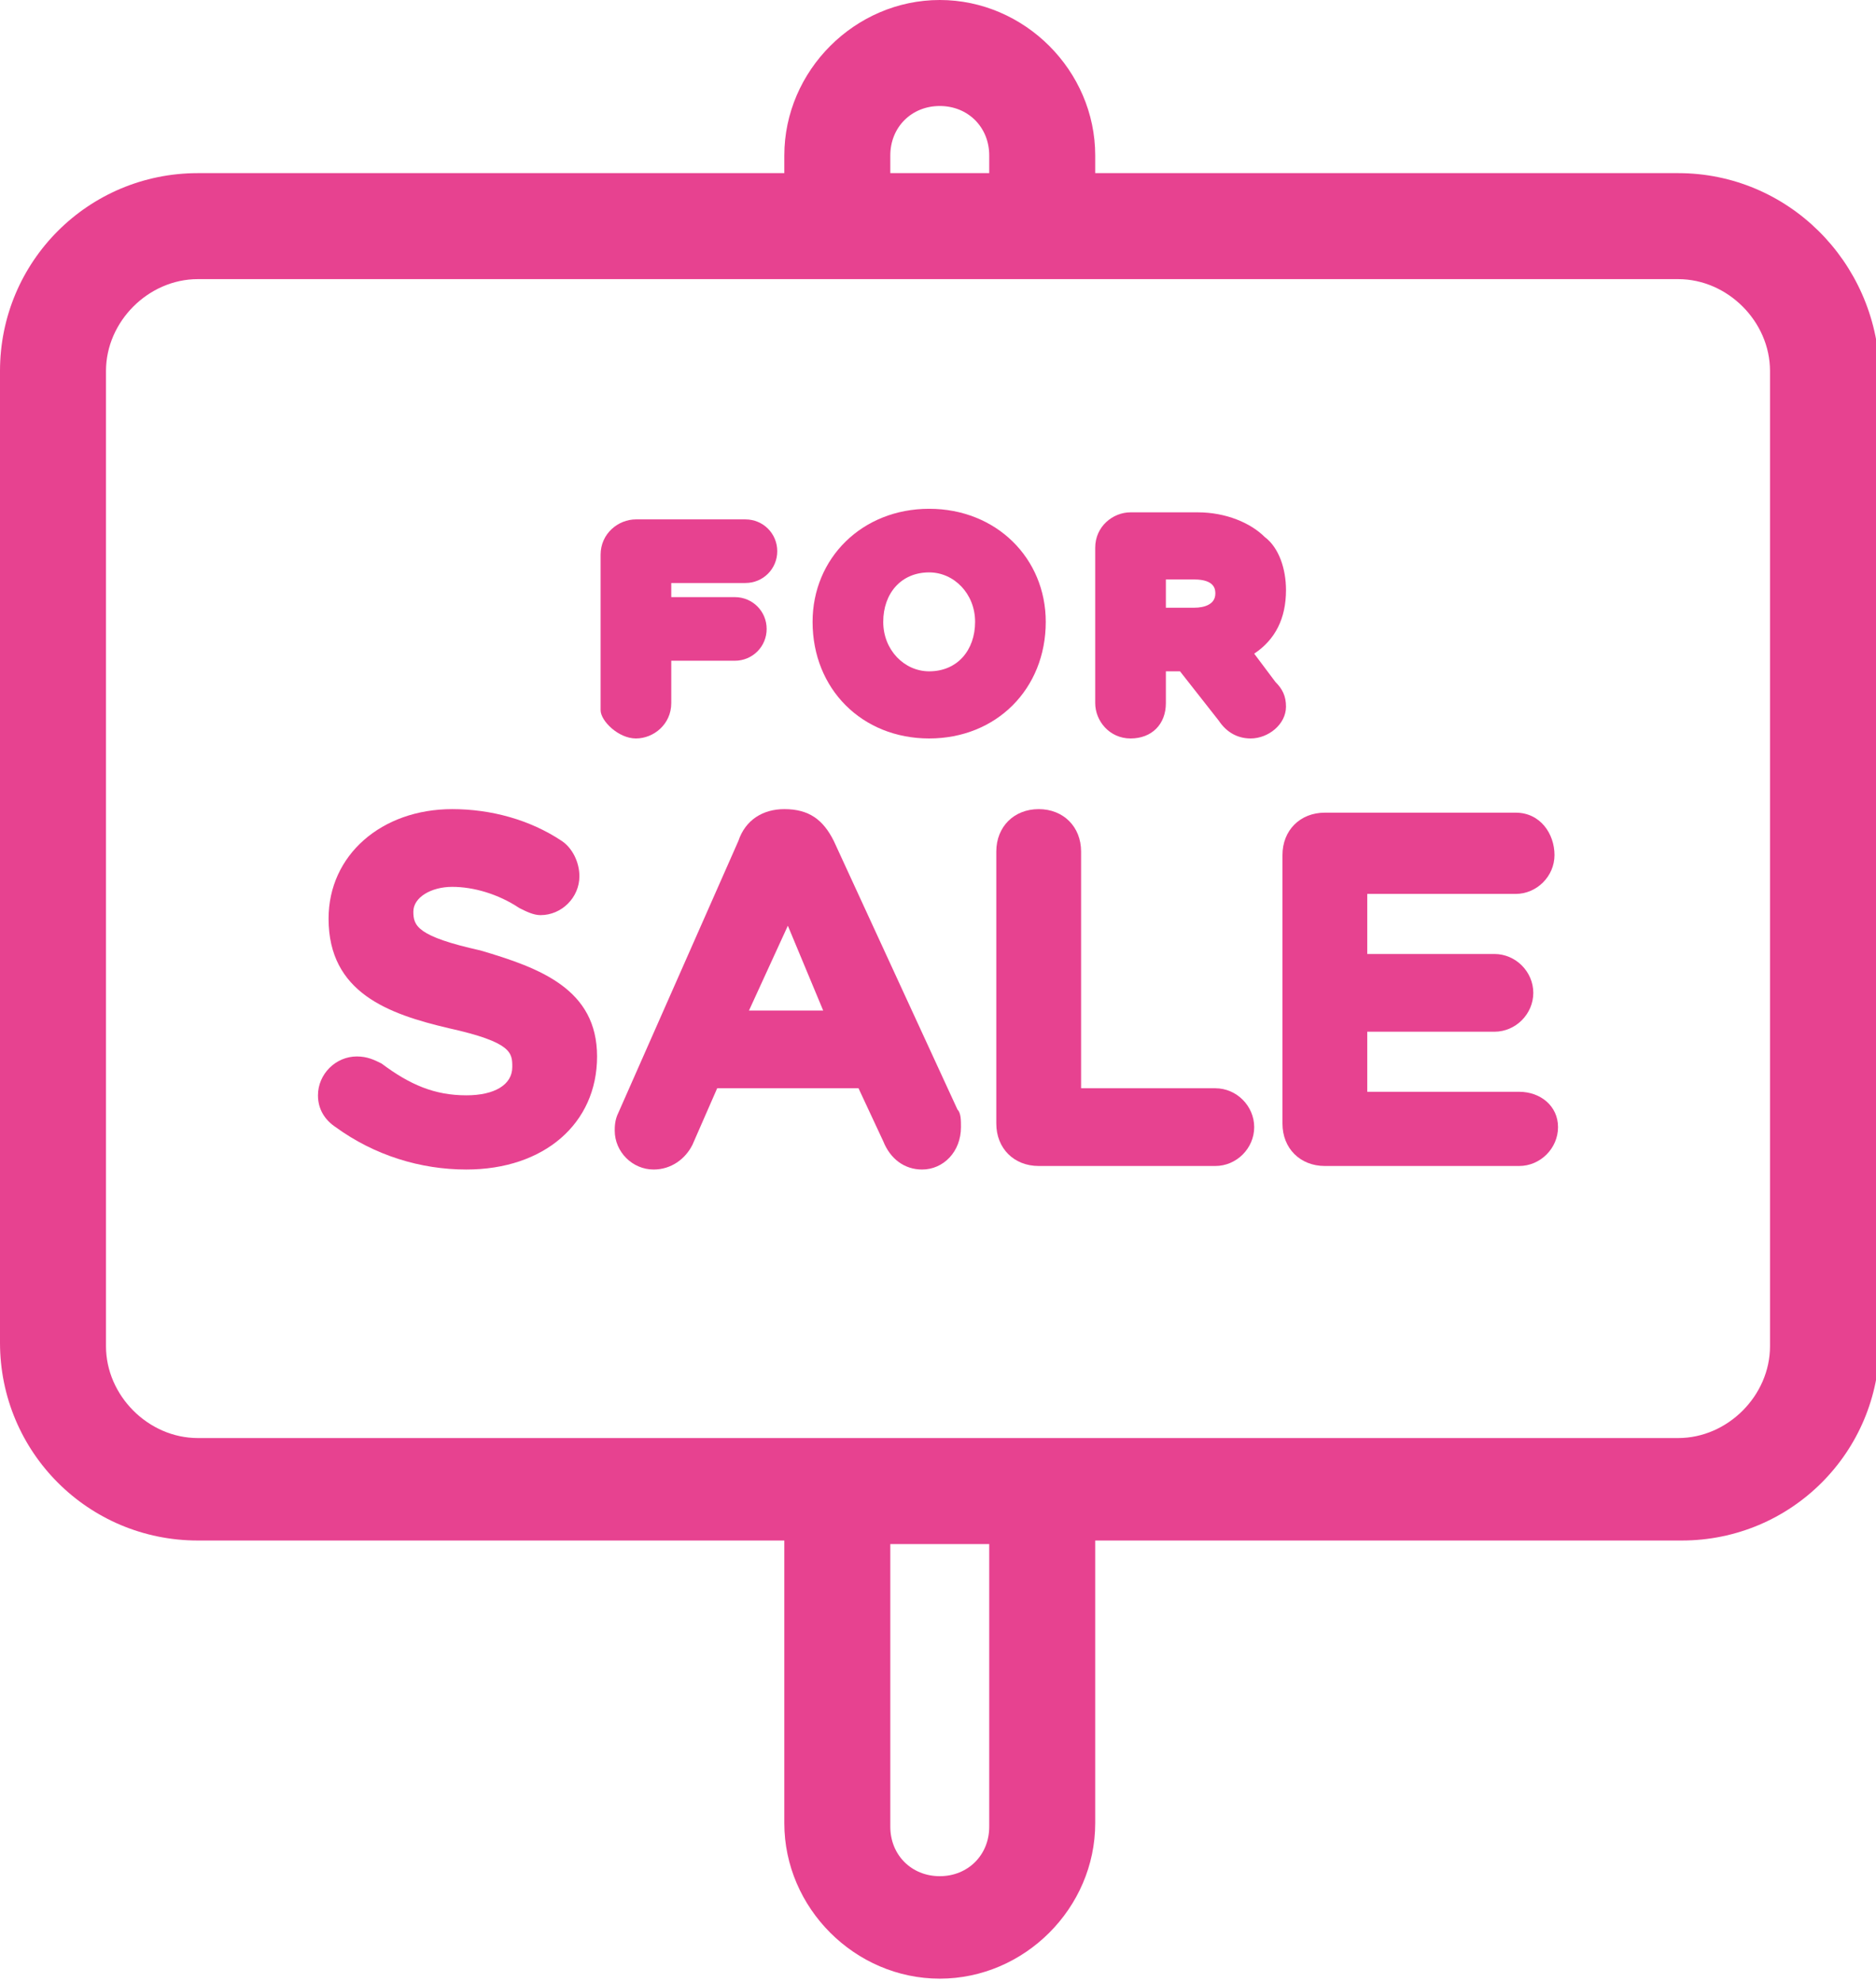 <?xml version="1.0" encoding="utf-8"?>
<!-- Generator: Adobe Illustrator 28.0.0, SVG Export Plug-In . SVG Version: 6.00 Build 0)  -->
<svg version="1.1" id="Layer_1" xmlns="http://www.w3.org/2000/svg" xmlns:xlink="http://www.w3.org/1999/xlink" x="0px" y="0px"
	 viewBox="0 0 53.1 56.1" style="enable-background:new 0 0 53.1 56.1;" xml:space="preserve">
<style type="text/css">
	.st0{fill:#E74290;}
</style>
<g>
	<path class="st0" d="M47.5,4.9H31V4.4C31,2,29,0,26.6,0s-4.4,2-4.4,4.4v0.5H5.6C2.5,4.9,0,7.4,0,10.5v27.5c0,3.1,2.5,5.6,5.6,5.6
		h16.6v8c0,2.4,2,4.4,4.4,4.4s4.4-2,4.4-4.4v-8h16.6c3.1,0,5.6-2.5,5.6-5.6V10.5C53.1,7.4,50.6,4.9,47.5,4.9z M25.2,4.4
		c0-0.8,0.6-1.4,1.4-1.4S28,3.6,28,4.4v0.5h-2.8V4.4z M28,51.7c0,0.8-0.6,1.4-1.4,1.4s-1.4-0.6-1.4-1.4v-8H28V51.7z M50.1,38.1
		c0,1.4-1.2,2.6-2.6,2.6H5.6c-1.4,0-2.6-1.2-2.6-2.6V10.5c0-1.4,1.2-2.6,2.6-2.6h41.9c1.4,0,2.6,1.2,2.6,2.6V38.1z"/>
	<path class="st0" d="M18,20.9c0.5,0,1-0.4,1-1v-1.2h1.8c0.5,0,0.9-0.4,0.9-0.9s-0.4-0.9-0.9-0.9H19v-0.4h2.1c0.5,0,0.9-0.4,0.9-0.9
		s-0.4-0.9-0.9-0.9H18c-0.5,0-1,0.4-1,1v4.4C17,20.4,17.5,20.9,18,20.9z"/>
	<path class="st0" d="M26.3,20.9c1.9,0,3.3-1.4,3.3-3.3c0-1.8-1.4-3.2-3.3-3.2c-1.9,0-3.3,1.4-3.3,3.2v0
		C23,19.5,24.4,20.9,26.3,20.9z M25,17.6c0-0.8,0.5-1.4,1.3-1.4c0.7,0,1.3,0.6,1.3,1.4v0c0,0.8-0.5,1.4-1.3,1.4
		C25.6,19,25,18.4,25,17.6z"/>
	<path class="st0" d="M35.5,18.5c0.6-0.4,0.9-1,0.9-1.8c0-0.6-0.2-1.2-0.6-1.5c-0.4-0.4-1.1-0.7-1.9-0.7H32c-0.5,0-1,0.4-1,1v4.4
		c0,0.5,0.4,1,1,1s1-0.4,1-1V19h0.4l1.1,1.4c0.2,0.3,0.5,0.5,0.9,0.5c0.5,0,1-0.4,1-0.9c0-0.3-0.1-0.5-0.3-0.7L35.5,18.5z
		 M34.4,16.8c0,0.3-0.3,0.4-0.6,0.4H33v-0.8h0.8C34.4,16.4,34.4,16.7,34.4,16.8z"/>
	<path class="st0" d="M13.6,26.9c-1.8-0.4-1.9-0.7-1.9-1.1c0-0.4,0.5-0.7,1.1-0.7c0.6,0,1.3,0.2,1.9,0.6c0.2,0.1,0.4,0.2,0.6,0.2
		c0.6,0,1.1-0.5,1.1-1.1c0-0.4-0.2-0.8-0.5-1c-0.9-0.6-2-0.9-3.1-0.9c-2,0-3.5,1.3-3.5,3.1c0,2.1,1.7,2.7,3.4,3.1
		c1.8,0.4,1.8,0.7,1.8,1.1c0,0.5-0.5,0.8-1.3,0.8c-0.9,0-1.6-0.3-2.4-0.9c-0.2-0.1-0.4-0.2-0.7-0.2C9.5,29.9,9,30.4,9,31
		c0,0.4,0.2,0.7,0.5,0.9c1.1,0.8,2.4,1.2,3.7,1.2c2.2,0,3.7-1.3,3.7-3.2C16.9,28,15.3,27.4,13.6,26.9z"/>
	<path class="st0" d="M23.6,23.8c-0.3-0.6-0.7-0.9-1.4-0.9c-0.6,0-1.1,0.3-1.3,0.9l-3.4,7.7c-0.1,0.2-0.1,0.4-0.1,0.5
		c0,0.6,0.5,1.1,1.1,1.1c0.5,0,0.9-0.3,1.1-0.7l0.7-1.6h4l0.7,1.5c0.2,0.5,0.6,0.8,1.1,0.8c0.6,0,1.1-0.5,1.1-1.2
		c0-0.2,0-0.4-0.1-0.5L23.6,23.8z M23.3,28.6h-2.1l1.1-2.4L23.3,28.6z"/>
	<path class="st0" d="M34.4,30.8h-3.8v-6.7c0-0.7-0.5-1.2-1.2-1.2c-0.7,0-1.2,0.5-1.2,1.2v7.7c0,0.7,0.5,1.2,1.2,1.2h5
		c0.6,0,1.1-0.5,1.1-1.1S35,30.8,34.4,30.8z"/>
	<path class="st0" d="M43,30.9h-4.3v-1.7h3.6c0.6,0,1.1-0.5,1.1-1.1c0-0.6-0.5-1.1-1.1-1.1h-3.6v-1.7h4.2c0.6,0,1.1-0.5,1.1-1.1
		S43.6,23,42.9,23h-5.4c-0.7,0-1.2,0.5-1.2,1.2v7.6c0,0.7,0.5,1.2,1.2,1.2H43c0.6,0,1.1-0.5,1.1-1.1S43.6,30.9,43,30.9z"/>
</g>
</svg>
